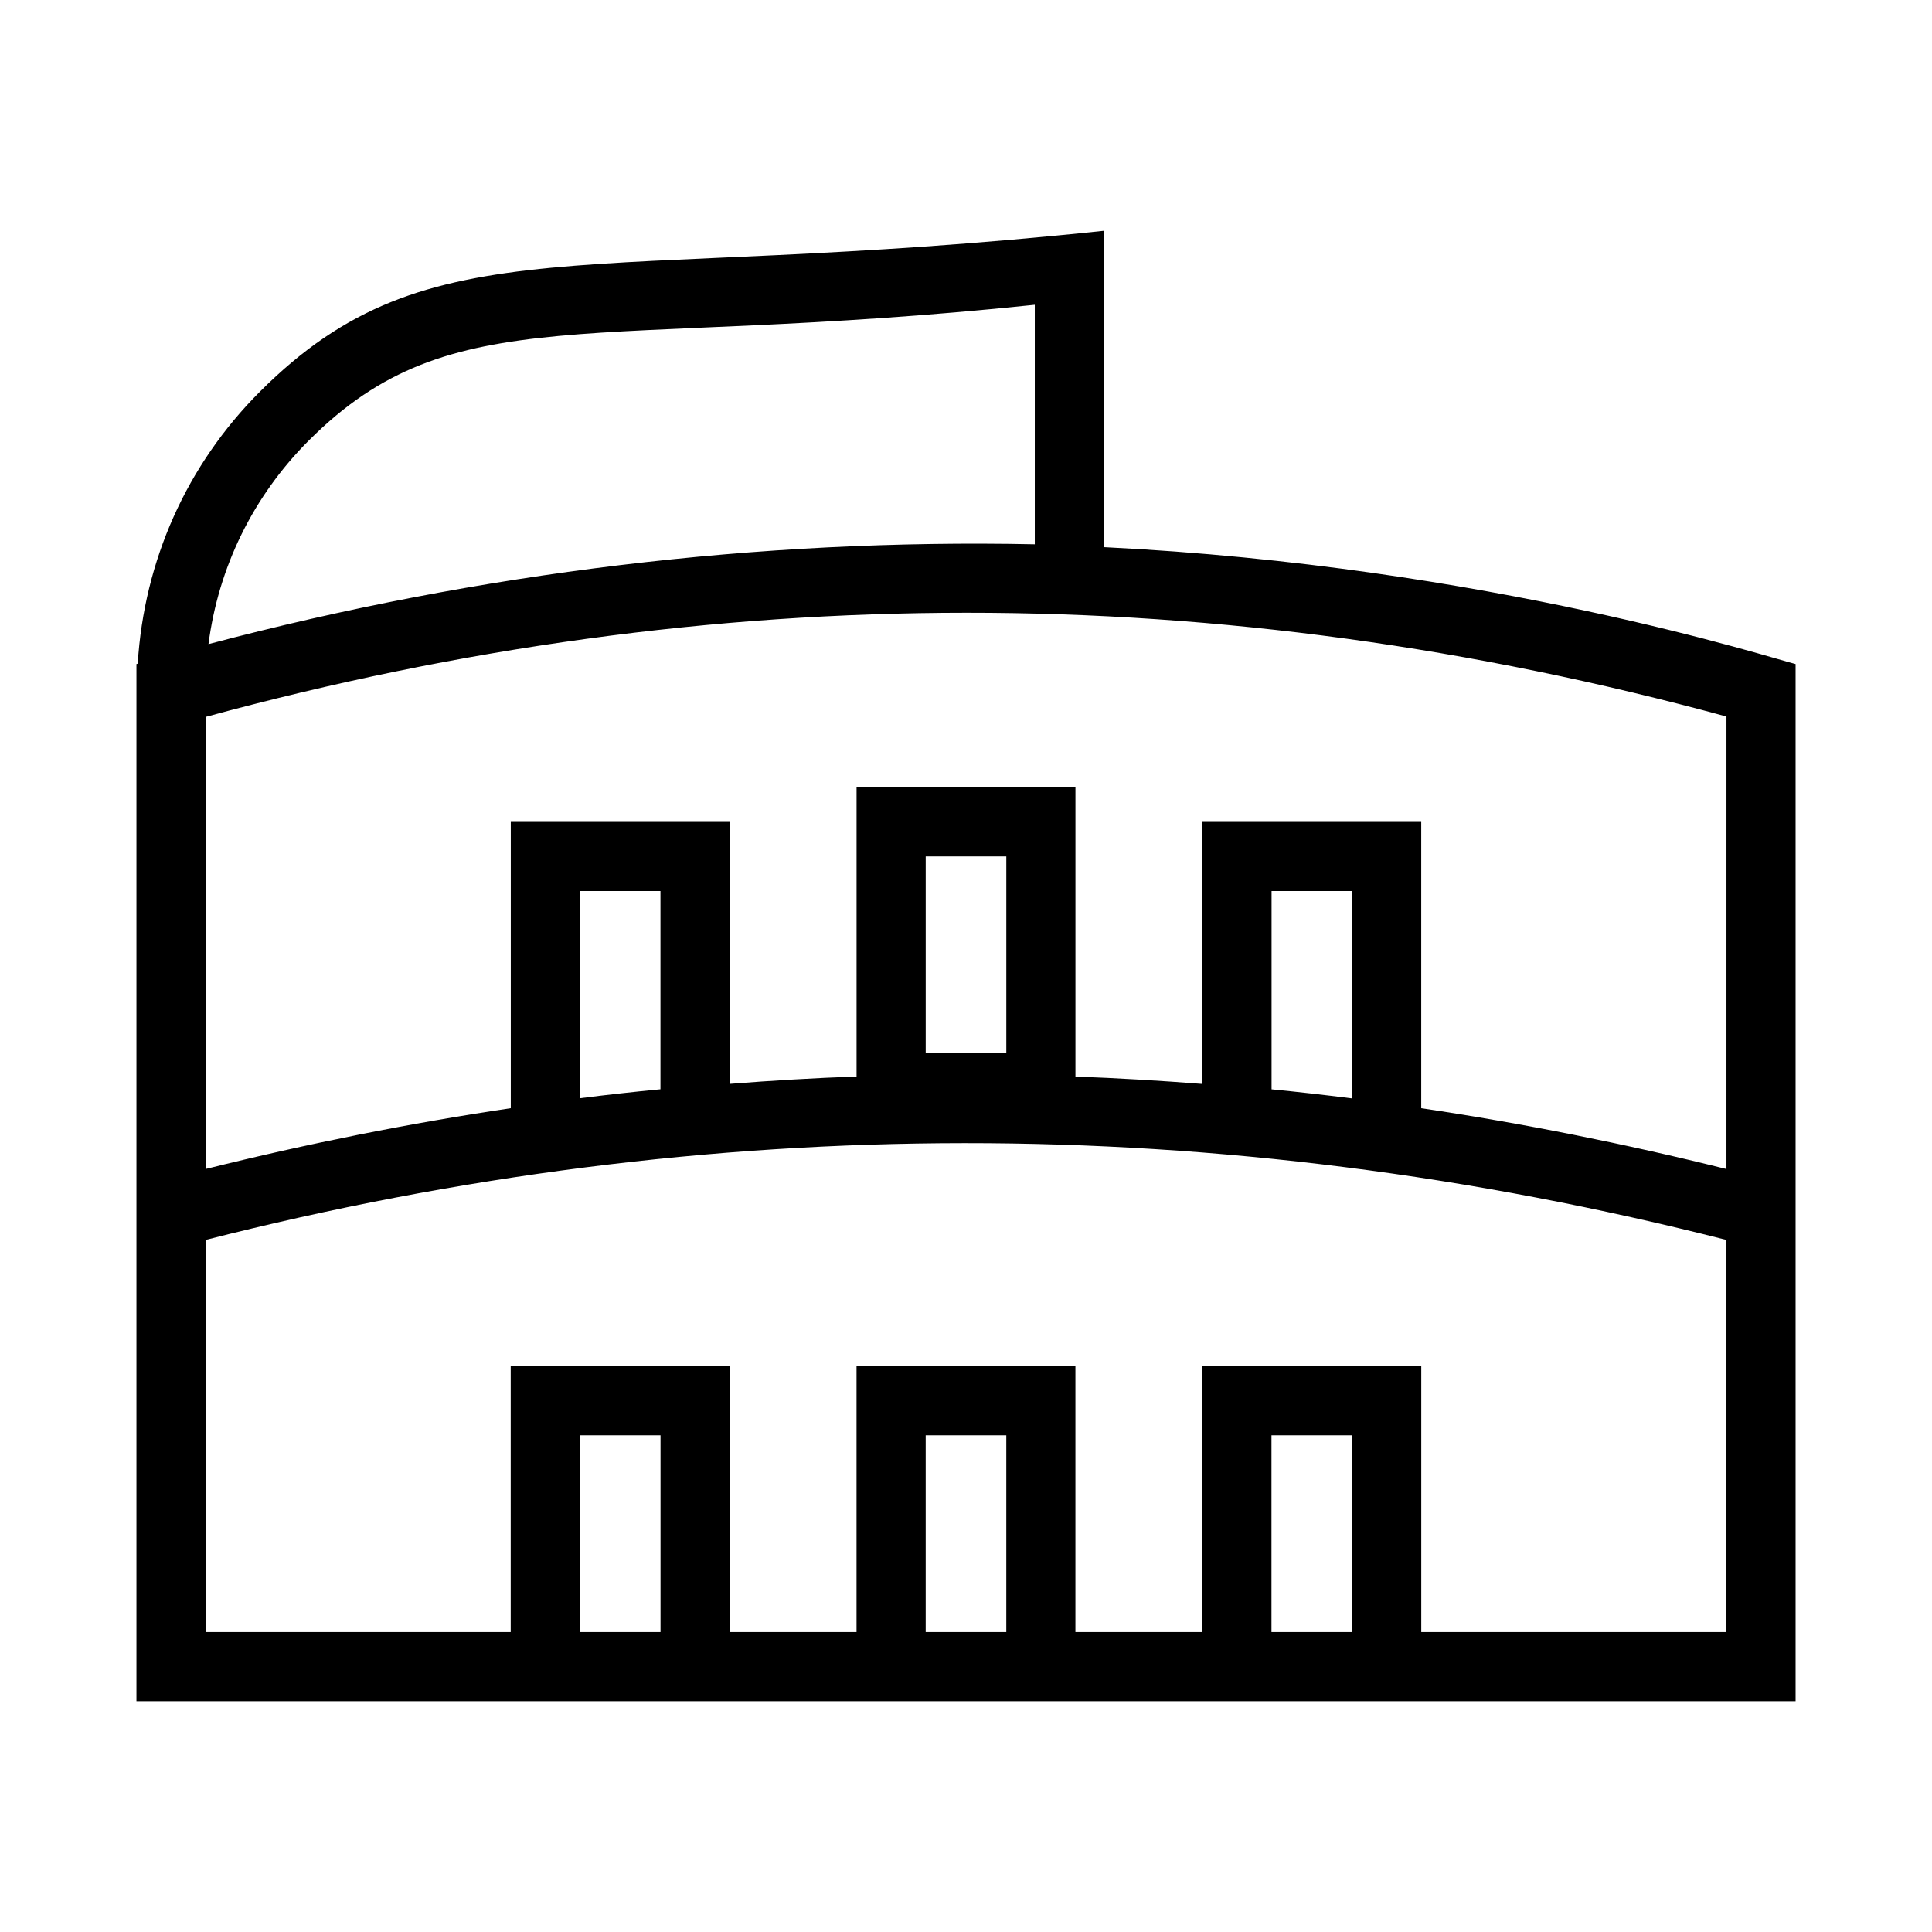 <?xml version="1.0" encoding="UTF-8"?>
<!-- Uploaded to: ICON Repo, www.svgrepo.com, Generator: ICON Repo Mixer Tools -->
<svg fill="#000000" width="800px" height="800px" version="1.1" viewBox="144 144 512 512" xmlns="http://www.w3.org/2000/svg">
 <path d="m436.55 289v-83.84c-137.79 14.605-178.36-2.676-223.66 42.625-19.445 19.434-30.711 44.836-32.391 72.094l-0.34 0.098v138.47 136.4h439.69v-274.87c-5.289-1.191-81.211-25.957-183.29-30.977zm-210.71-28.262c38.285-38.285 74.316-23.621 192.39-35.969v63.477c-73.035-1.523-147.16 7.43-218.98 26.453 2.637-20.387 11.844-39.219 26.586-53.961zm93.203 315.79h-21.371v-52.16h21.371zm91.637 0h-21.363v-52.16h21.363zm91.645 0h-21.371v-52.16h21.371zm99.199 0h-80.875v-70.48h-58.016v70.48h-33.637v-70.48h-58.004v70.48h-33.637v-70.48h-58.012v70.48h-80.867v-103.93c133.62-34.055 268.25-34.352 403.05 0zm-303.84-141.49v-54.906h21.344v52.535c-7.309 0.699-14.438 1.488-21.344 2.371zm91.637-11.906v-52.172h21.363v52.172zm91.656 9.547v-52.547h21.344v54.953c-7.406-0.938-14.48-1.738-21.344-2.406zm120.55 21.125c-27.07-6.742-54.18-12.152-80.887-16.121v-75.871h-57.984v69.441c-11.223-0.871-22.438-1.547-33.652-1.953v-76.66h-58.004v76.645c-11.27 0.402-22.484 1.074-33.652 1.953v-69.43h-57.984v75.871c-26.707 3.969-53.812 9.379-80.887 16.121l0.004-119.81c134.98-36.805 268.49-36.785 403.05-0.105z"/>
</svg>